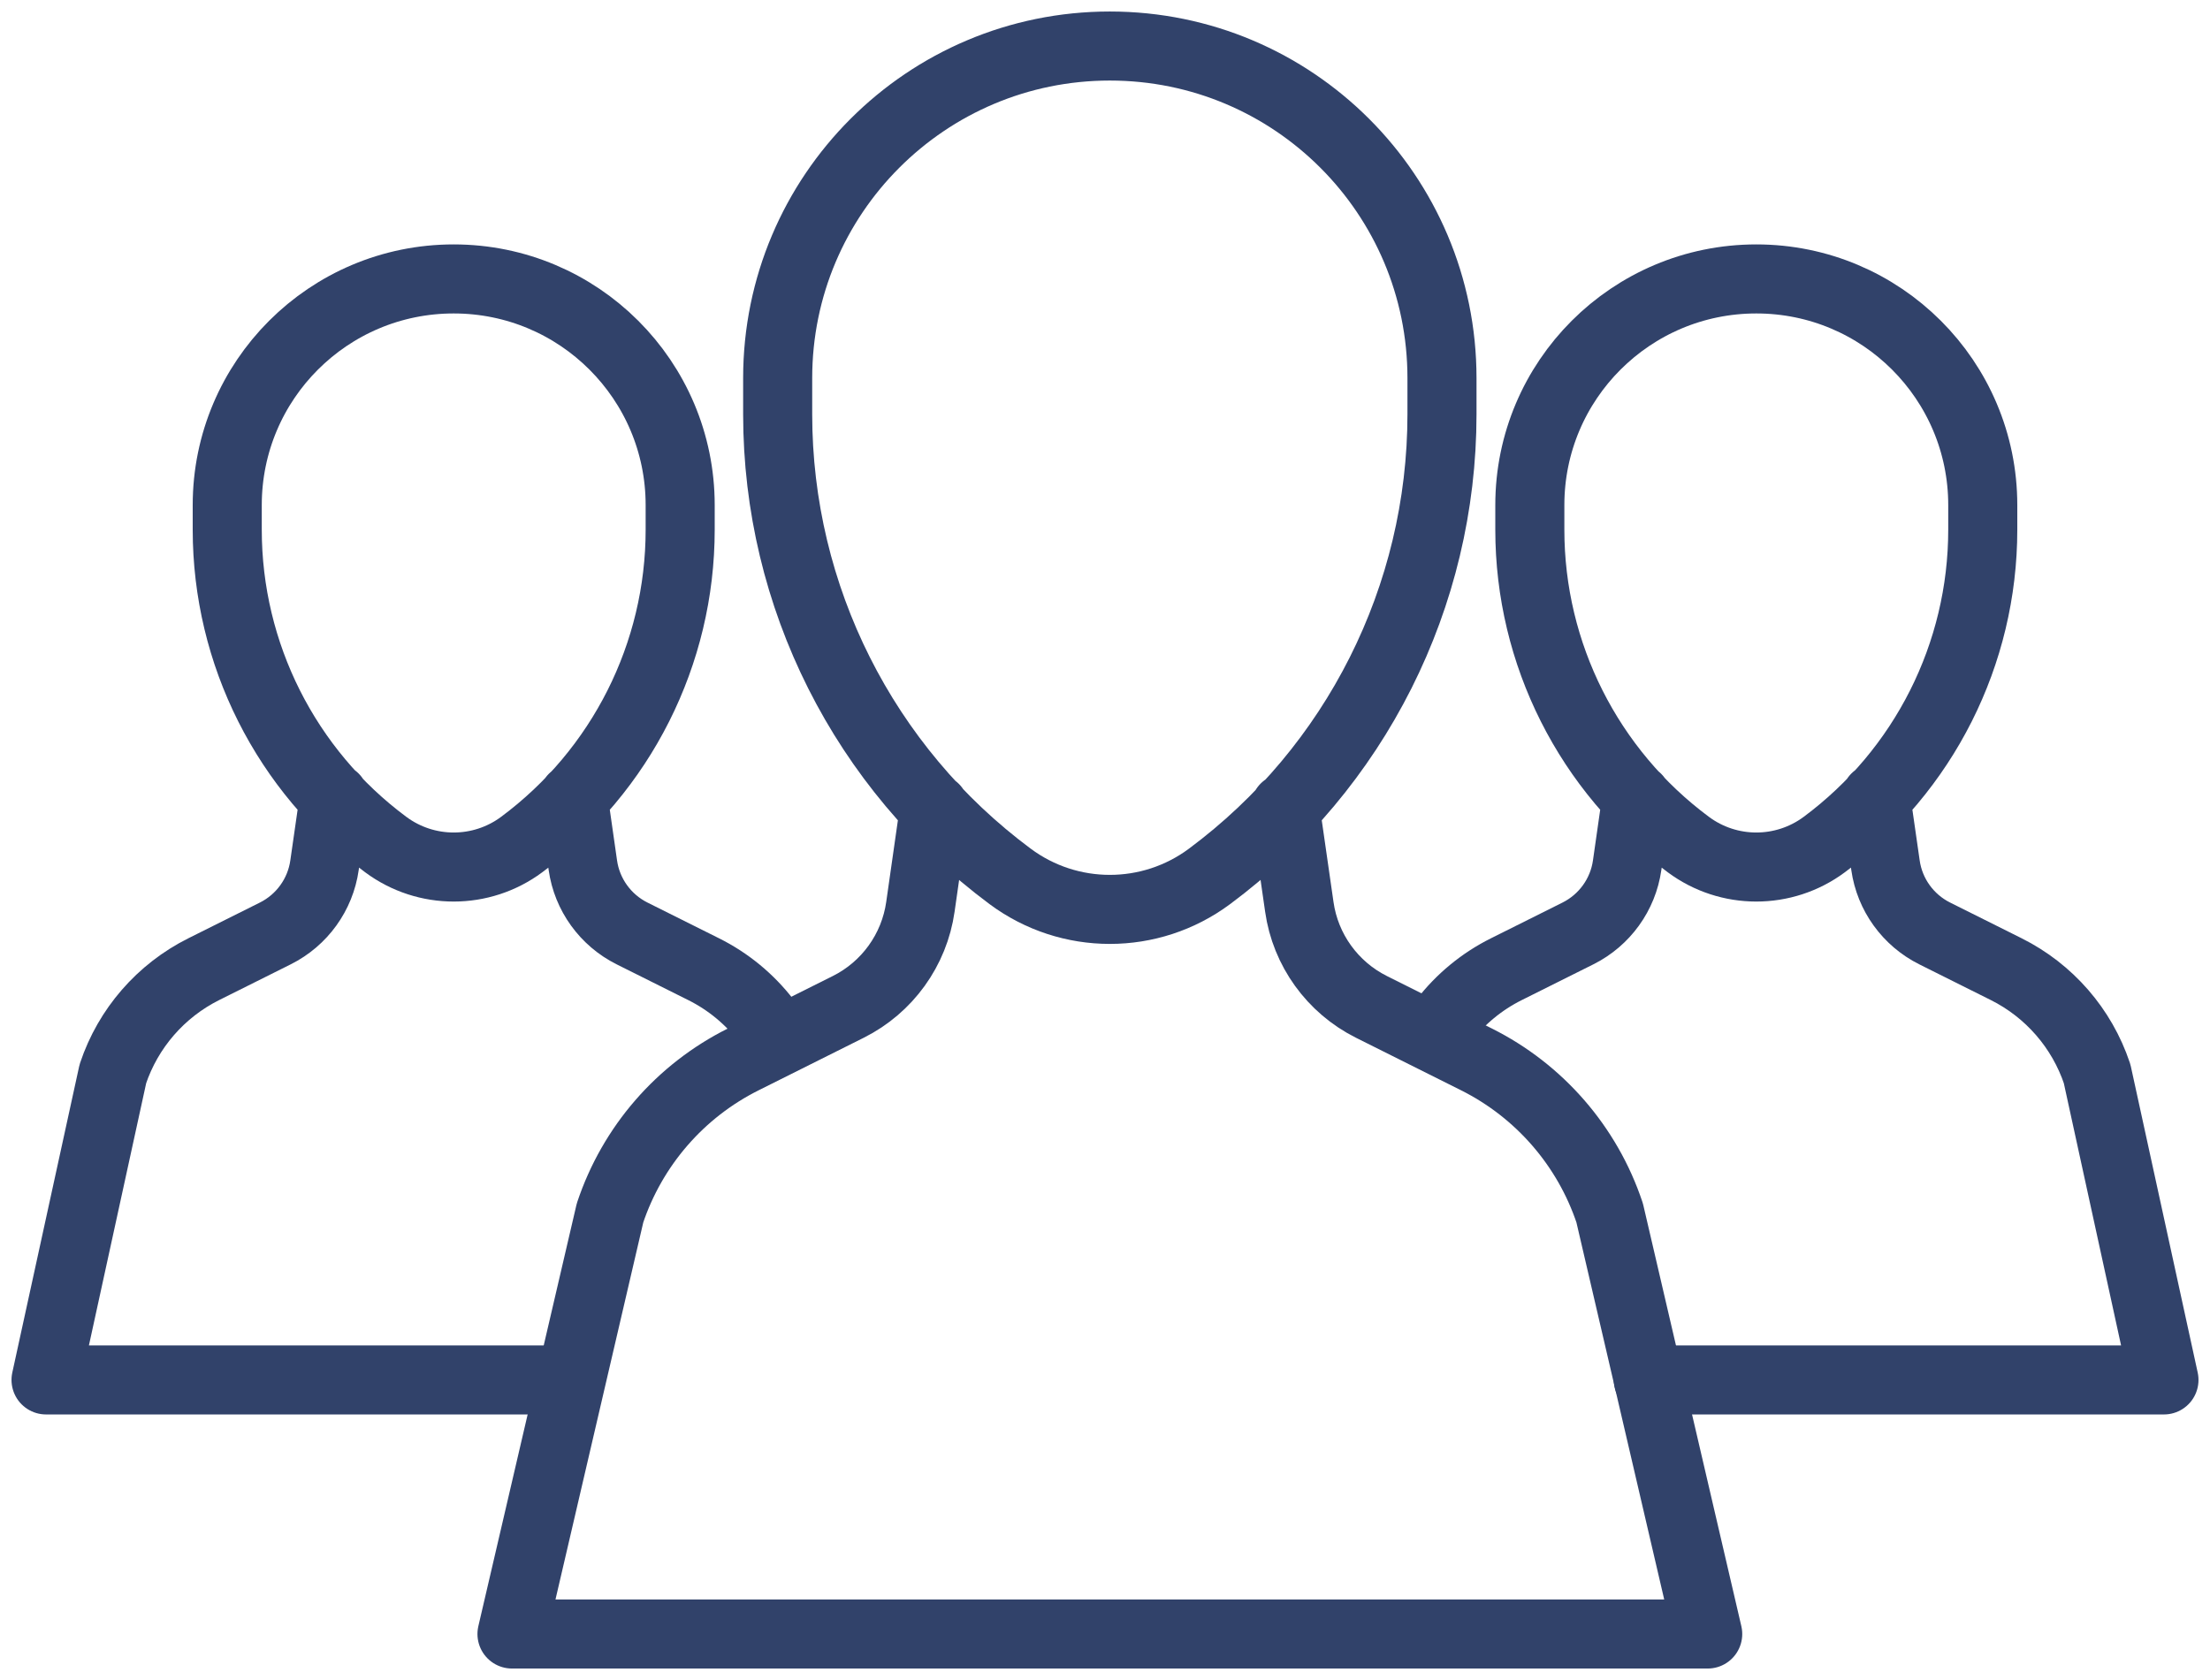 <?xml version="1.0" encoding="UTF-8"?>
<svg xmlns="http://www.w3.org/2000/svg" width="96" height="73" viewBox="0 0 96 73" fill="none">
  <path d="M40.593 35.123L39.981 39.405C39.715 41.275 38.544 42.903 36.847 43.751L32.288 46.031C29.546 47.399 27.469 49.799 26.499 52.702L22.24 71H74.181L69.922 52.702C68.953 49.799 66.869 47.399 64.134 46.031L59.574 43.751C57.878 42.903 56.706 41.275 56.441 39.405L55.823 35.106M52.538 38.082C49.97 39.992 46.449 39.992 43.881 38.082C37.527 33.361 33.781 25.916 33.781 17.998V16.428C33.781 8.458 40.239 2 48.21 2C56.18 2 62.638 8.458 62.638 16.428V17.998C62.638 25.916 58.892 33.361 52.538 38.082Z" stroke="#31426A" stroke-width="3" stroke-linecap="round" stroke-linejoin="round"></path>
  <path d="M71.098 34.682L70.681 37.599C70.5 38.873 69.701 39.981 68.545 40.559L65.436 42.112C64.362 42.647 63.438 43.415 62.72 44.346M81.483 34.67L81.904 37.599C82.085 38.873 82.884 39.981 84.04 40.559L87.149 42.112C89.014 43.044 90.435 44.679 91.096 46.656L94 59.96H71.601M79.243 36.698C77.492 37.999 75.092 37.999 73.341 36.698C69.008 33.482 66.454 28.411 66.454 23.017V21.948C66.454 16.519 70.858 12.12 76.292 12.12C81.726 12.12 86.129 16.519 86.129 21.948V23.017C86.129 28.411 83.575 33.482 79.243 36.698Z" stroke="#31426A" stroke-width="3" stroke-linecap="round" stroke-linejoin="round"></path>
  <path d="M24.902 34.682L25.319 37.599C25.5 38.873 26.299 39.981 27.455 40.559L30.564 42.112C31.638 42.647 32.562 43.415 33.28 44.346M14.517 34.67L14.096 37.599C13.915 38.873 13.116 39.981 11.96 40.559L8.851 42.112C6.986 43.044 5.565 44.679 4.904 46.656L2 59.96H24.399M16.757 36.698C18.508 37.999 20.908 37.999 22.66 36.698C26.992 33.482 29.546 28.411 29.546 23.017V21.948C29.546 16.519 25.142 12.12 19.708 12.12C14.274 12.12 9.871 16.519 9.871 21.948V23.017C9.871 28.411 12.425 33.482 16.757 36.698Z" stroke="#31426A" stroke-width="3" stroke-linecap="round" stroke-linejoin="round"></path>
</svg>
